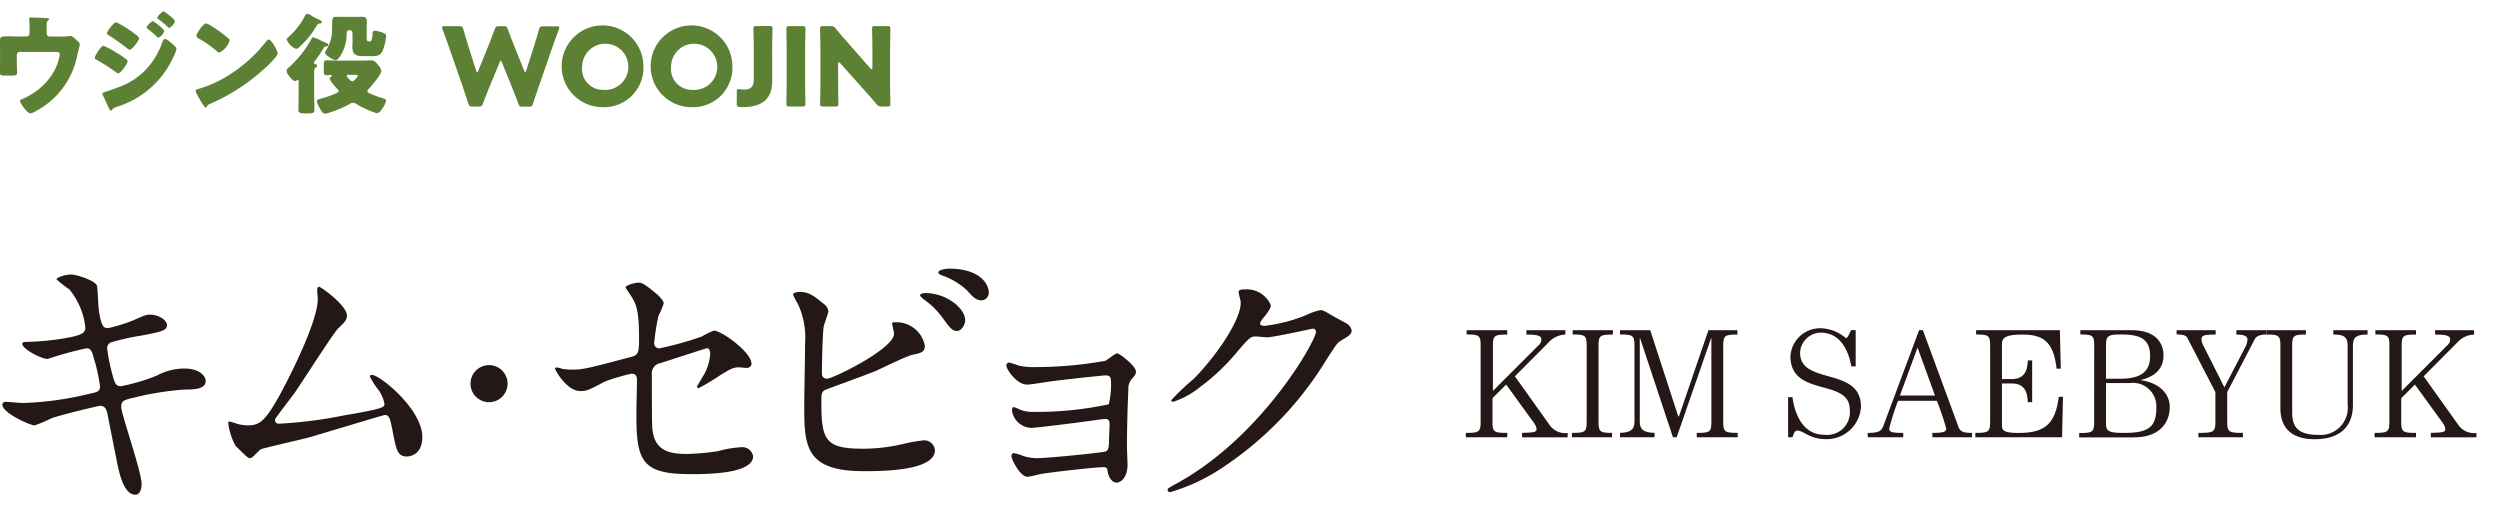 <svg id="レイヤー_1" data-name="レイヤー 1" xmlns="http://www.w3.org/2000/svg" viewBox="0 0 160.483 32.488"><defs><style>.cls-1{fill:none;}.cls-2{fill:#5d8134;}.cls-3{fill:#231815;}</style></defs><rect class="cls-1" width="160.483" height="32.488"/><path class="cls-2" d="M857.339,531.143a.19.19,0,0,0,.188-.2v-.238c0-.133-.006-.526-.02-.637A.336.336,0,0,1,857.5,530c0-.071.07-.077.119-.077.1,0,.757.027,1,.042.126.006.168.027.168.062s-.055.084-.084.106c-.07.055-.077.1-.077.315v.5a.194.194,0,0,0,.19.2h.749a2.682,2.682,0,0,0,.434-.021c.042,0,.112-.014.154-.014.1,0,.224.112.372.245a.851.851,0,0,0,.1.091.277.277,0,0,1,.126.225c0,.042-.139.574-.161.678a5.146,5.146,0,0,1-2.605,3.552,1.053,1.053,0,0,1-.413.175c-.182,0-.659-.645-.659-.8,0-.062.063-.091.161-.126a3.4,3.4,0,0,0,.575-.3,3.984,3.984,0,0,0,1.5-1.569,3.5,3.5,0,0,0,.322-.987c0-.148-.141-.161-.267-.161H856.9a.188.188,0,0,0-.189.189v.511c0,.2.015.4.015.6s-.064.217-.435.217h-.225c-.391,0-.44-.007-.44-.195s.007-.386.007-.575v-1.023c0-.111-.007-.224-.007-.336,0-.294,0-.391.385-.391.308,0,.609.013.918.013Z" transform="translate(-855.63 -528.802)"/><path class="cls-2" d="M862.273,531.738a5.662,5.662,0,0,1,.848.456,4.975,4.975,0,0,1,.6.4.185.185,0,0,1,.1.141c0,.154-.448.777-.6.777a.431.431,0,0,1-.161-.084,11.863,11.863,0,0,0-1.24-.792c-.049-.027-.105-.055-.105-.111C861.713,532.376,862.119,531.738,862.273,531.738Zm4.342-.189c.092.078.344.288.344.385a2.025,2.025,0,0,1-.141.4,5.911,5.911,0,0,1-3.712,3.334c-.2.077-.223.1-.287.2a.117.117,0,0,1-.062.035c-.057,0-.119-.119-.141-.168-.091-.183-.314-.693-.385-.819a.3.3,0,0,1-.028-.106c0-.056.1-.084.141-.1.195-.05.651-.218.854-.295a4.6,4.6,0,0,0,1.681-1.03,4.894,4.894,0,0,0,1.184-1.912c.035-.077.07-.168.168-.168S866.538,531.486,866.615,531.549Zm-2.528-.721c.141.1.47.329.47.428,0,.146-.442.742-.6.742-.056,0-.147-.077-.188-.113a14.479,14.479,0,0,0-1.2-.847c-.042-.021-.077-.049-.077-.1,0-.126.455-.707.6-.707A6.843,6.843,0,0,1,864.087,530.828Zm1.359-.672c.042,0,.729.518.729.637a.76.76,0,0,1-.379.434c-.035,0-.111-.084-.154-.126a6.618,6.618,0,0,0-.539-.455c-.036-.028-.063-.05-.063-.092C865.04,530.464,865.369,530.156,865.446,530.156Zm.785-.567c.112.069.629.461.629.574a.741.741,0,0,1-.371.433c-.027,0-.062-.034-.084-.055a7.59,7.59,0,0,0-.588-.5c-.042-.029-.09-.057-.09-.106,0-.09.321-.4.4-.4A.2.2,0,0,1,866.231,529.589Z" transform="translate(-855.63 -528.802)"/><path class="cls-2" d="M873.294,531.83c.015.02.021.049.042.077a1.1,1.1,0,0,1,.119.329c0,.168-.567.707-.714.847a12.7,12.7,0,0,1-3.656,2.4.3.3,0,0,0-.189.183.062.062,0,0,1-.056.042c-.056,0-.1-.064-.126-.113a5.8,5.8,0,0,1-.329-.539,1.752,1.752,0,0,1-.2-.42c0-.063.077-.1.132-.112a7.361,7.361,0,0,0,1.793-.77,9.375,9.375,0,0,0,2.529-2.193c.013-.02.028-.035.042-.056.063-.09.119-.167.2-.167C873.014,531.34,873.231,531.717,873.294,531.83Zm-4.216-1.429a8.013,8.013,0,0,1,1.233.882.15.15,0,0,1,.063.126,1.392,1.392,0,0,1-.659.77.3.3,0,0,1-.175-.1,7.055,7.055,0,0,0-1.177-.819c-.055-.036-.126-.078-.126-.148,0-.14.42-.806.623-.806A.687.687,0,0,1,869.078,530.4Z" transform="translate(-855.63 -528.802)"/><path class="cls-2" d="M875.8,534.988c0,.294.014.589.014.883,0,.139-.064.21-.358.21h-.3c-.28,0-.371-.056-.371-.224,0-.295.014-.582.014-.869v-.966c0-.07-.014-.092-.049-.092s-.035.015-.049.022a.228.228,0,0,1-.134.049c-.125,0-.272-.19-.349-.287a.629.629,0,0,1-.19-.365c0-.105.1-.181.175-.245a6.9,6.9,0,0,0,1.4-1.771c.042-.077.055-.134.132-.134a2.439,2.439,0,0,1,.484.2c.119.056.238.112.329.148.063.02.161.069.161.146,0,.057-.07.084-.119.091-.1.015-.133.021-.19.112a6.984,6.984,0,0,1-.545.806.231.231,0,0,0-.078.14c0,.056.064.063.106.077s.1.042.1.105-.062.1-.119.133-.069.225-.069.393Zm-.161-5.169a3.635,3.635,0,0,0,.482.245c.112.05.169.112.169.169,0,.076-.134.076-.211.091-.049.007-.076.062-.1.1a5.906,5.906,0,0,1-1.135,1.4c-.049.042-.133.119-.2.119a1.065,1.065,0,0,1-.61-.6c0-.077.1-.161.155-.2a4.792,4.792,0,0,0,1.008-1.3c.049-.091.07-.154.155-.154a.643.643,0,0,1,.252.1A.148.148,0,0,0,875.637,529.819Zm3.116,2.872c.329,0,.631-.015.707-.015.2,0,.3.12.483.351a.584.584,0,0,1,.162.322c0,.239-.617.96-.8,1.149a.272.272,0,0,0-.092.161c0,.057.057.091.112.119a5.716,5.716,0,0,0,.876.329c.084.022.21.049.21.161a1.2,1.2,0,0,1-.224.477c-.14.217-.224.315-.365.315a.514.514,0,0,1-.181-.05,5.755,5.755,0,0,1-1.17-.552.351.351,0,0,0-.182-.057.569.569,0,0,0-.273.106,6.348,6.348,0,0,1-1.03.455,4.055,4.055,0,0,1-.483.14c-.168,0-.28-.231-.351-.357-.013-.022-.027-.057-.042-.084a1.085,1.085,0,0,1-.139-.358c0-.1.062-.112.21-.154a6.951,6.951,0,0,0,.973-.336c.091-.042.21-.084.21-.161s-.062-.119-.105-.161c-.105-.112-.462-.5-.462-.638,0-.062.057-.111.1-.146.027-.022.041-.029.041-.049s-.041-.042-.063-.042c-.091,0-.182.014-.273.014-.175,0-.189-.071-.189-.294v-.393c0-.2.014-.267.189-.267.245,0,.5.015.743.015Zm-.5-1.786a.17.17,0,0,0-.183-.168c-.175,0-.188.112-.188.231a2.8,2.8,0,0,1-.238,1.114c-.078.161-.294.581-.477.581-.126,0-.672-.308-.672-.484,0-.048.049-.111.069-.153a2.407,2.407,0,0,0,.379-1.3c.007-.14.007-.259.007-.364.007-.337.007-.483.252-.483.112,0,.217.006.322.006h1c.112,0,.217-.006.329-.006.252,0,.323.084.323.329,0,.119-.008.245-.008.364v.6c0,.2,0,.287.141.287h.035c.1,0,.168-.034.2-.469.007-.141.007-.217.133-.217a1.981,1.981,0,0,1,.5.118c.2.078.238.12.238.239a3.471,3.471,0,0,1-.2.869c-.147.391-.386.406-.75.406h-.56c-.469,0-.658-.14-.658-.624,0-.14.014-.287.014-.427Zm-.232,2.7c-.077,0-.139,0-.139.064s.252.35.357.35c.14,0,.357-.3.357-.357s-.07-.057-.231-.057Z" transform="translate(-855.63 -528.802)"/><path class="cls-2" d="M887.067,534.337c-.147.364-.265.658-.434,1.106-.063.169-.1.2-.279.2h-.386c-.182,0-.217-.027-.274-.2-.146-.448-.245-.728-.371-1.106l-.875-2.522c-.112-.322-.217-.6-.413-1.134a.344.344,0,0,1-.028-.12c0-.062.049-.076.161-.076h.938c.182,0,.217.028.266.2.141.483.218.736.309,1.03l.511,1.617c.028.077.049.112.07.112s.042-.035.07-.1l.631-1.556c.133-.329.237-.6.427-1.106.063-.168.1-.2.28-.2h.28c.182,0,.217.028.281.2.181.5.293.785.426,1.114l.616,1.533c.029.07.049.105.071.105s.042-.035.07-.112l.511-1.6c.091-.294.168-.547.308-1.03.049-.175.084-.2.266-.2h.876c.112,0,.161.014.161.076a.344.344,0,0,1-.028.12c-.2.532-.3.812-.413,1.134l-.876,2.522c-.126.371-.231.673-.371,1.106-.056.176-.091.2-.273.2h-.392c-.182,0-.217-.027-.281-.2-.168-.448-.287-.749-.426-1.1l-.624-1.533c-.028-.077-.049-.112-.078-.112s-.048.035-.076.112Z" transform="translate(-855.63 -528.802)"/><path class="cls-2" d="M896.932,533.013a2.531,2.531,0,0,1-2.64,2.668,2.624,2.624,0,1,1,2.64-2.668Zm-3.936.078a1.336,1.336,0,0,0,1.345,1.477A1.483,1.483,0,1,0,893,533.091Z" transform="translate(-855.63 -528.802)"/><path class="cls-2" d="M902.644,533.013a2.531,2.531,0,0,1-2.64,2.668,2.624,2.624,0,1,1,2.64-2.668Zm-3.936.078a1.336,1.336,0,0,0,1.345,1.477,1.483,1.483,0,1,0-1.345-1.477Z" transform="translate(-855.63 -528.802)"/><path class="cls-2" d="M905.2,534c0,1.071-.552,1.68-1.912,1.68-.062,0-.126-.007-.188-.013-.148-.022-.176-.049-.176-.2v-.755c0-.148.021-.19.119-.19a.97.97,0,0,1,.134.014,1.416,1.416,0,0,0,.2.014c.414,0,.638-.14.638-.624v-2.051c0-.372-.021-1.177-.021-1.226,0-.147.042-.175.2-.175h.826c.161,0,.2.028.2.175,0,.049-.022.854-.022,1.226Z" transform="translate(-855.63 -528.802)"/><path class="cls-2" d="M906.309,535.639c-.161,0-.2-.027-.2-.174,0-.049.02-.855.02-1.226v-2.36c0-.372-.02-1.177-.02-1.226,0-.147.042-.175.2-.175h.826c.161,0,.2.028.2.175,0,.049-.022.854-.022,1.226v2.36c0,.371.022,1.177.022,1.226,0,.147-.042.174-.2.174Z" transform="translate(-855.63 -528.802)"/><path class="cls-2" d="M909.431,534.239c0,.371.02,1.177.02,1.226,0,.147-.042.174-.2.174h-.777c-.161,0-.2-.027-.2-.174,0-.049.021-.855.021-1.226v-2.36c0-.372-.021-1.177-.021-1.226,0-.147.042-.175.2-.175h.462a.354.354,0,0,1,.343.16c.259.316.5.6.756.883l1.457,1.66a.153.153,0,0,0,.091.063c.028,0,.05-.034.05-.112v-1.253c0-.372-.022-1.177-.022-1.226,0-.147.042-.175.2-.175h.777c.161,0,.2.028.2.175,0,.049-.02.854-.02,1.226v2.36c0,.371.02,1.177.02,1.226,0,.147-.042.174-.2.174h-.35a.351.351,0,0,1-.343-.161c-.252-.294-.484-.553-.771-.875l-1.555-1.744c-.035-.042-.062-.056-.084-.056s-.055.035-.055.112Z" transform="translate(-855.63 -528.802)"/><path class="cls-3" d="M864.721,559.875c0,.342-.126.684-.4.684-.792,0-1.08-1.566-1.224-2.322-.09-.45-.486-2.413-.558-2.827-.072-.324-.162-.559-.486-.559-.073,0-2.215.5-3.1.793a9.656,9.656,0,0,1-1.1.468c-.269,0-2.07-.792-2.07-1.332,0-.145.126-.181.216-.181.162,0,.918.073,1.08.073a20.454,20.454,0,0,0,4.376-.613c.468-.09.594-.162.594-.468a10.764,10.764,0,0,0-.4-1.8c-.107-.45-.2-.63-.468-.63a21.846,21.846,0,0,0-2.484.683c-.433,0-1.639-.648-1.639-.971,0-.126.2-.126.361-.126a16.728,16.728,0,0,0,2.772-.307c.63-.143.918-.252.918-.594a4.6,4.6,0,0,0-1.026-2.466,7.542,7.542,0,0,1-.828-.649c0-.108.54-.306.936-.306.361,0,1.62.4,1.675.756.036.252.071,1.3.107,1.513.163,1.17.361,1.17.613,1.17a10.947,10.947,0,0,0,1.566-.486c.775-.342.864-.378,1.116-.378.577,0,1.081.378,1.081.666,0,.36-.36.432-1.674.684a14.455,14.455,0,0,0-1.819.4.4.4,0,0,0-.343.449,11.71,11.71,0,0,0,.325,1.621c.162.612.234.774.558.774a12.112,12.112,0,0,0,2.305-.684,3.678,3.678,0,0,1,1.782-.45c.954,0,1.351.486,1.351.792,0,.541-.738.558-1.387.558a18.994,18.994,0,0,0-3.24.523c-.757.162-.793.269-.793.612C863.424,555.41,864.721,559.083,864.721,559.875Z" transform="translate(-855.63 -528.802)"/><path class="cls-3" d="M873.521,556a28.2,28.2,0,0,0,4.141-.522c2.647-.45,2.647-.54,2.647-.757a2.261,2.261,0,0,0-.522-1.062,6.785,6.785,0,0,1-.414-.684.12.12,0,0,1,.126-.108c.522,0,3.24,2.215,3.24,3.979,0,1.206-.864,1.26-.99,1.26-.611,0-.684-.449-.918-1.638-.162-.864-.234-1.026-.5-1.026-.09,0-4.159,1.242-4.933,1.458-.487.126-2.845.666-3.007.738-.126.054-.559.576-.685.576-.162,0-.162-.017-.954-.792a3.954,3.954,0,0,1-.468-1.44c0-.054,0-.126.072-.126a4.423,4.423,0,0,1,.522.162,3.142,3.142,0,0,0,.649.09c.755,0,1.116-.234,2.088-2,.792-1.458,2.412-4.735,2.412-6.1,0-.089-.036-.522-.036-.593,0-.091.019-.2.126-.2.126,0,1.784,1.207,1.784,1.836,0,.307-.2.487-.559.829-.288.27-2.358,3.511-2.809,4.16-.2.269-1.224,1.6-1.242,1.674C873.269,555.9,873.358,556,873.521,556Z" transform="translate(-855.63 -528.802)"/><path class="cls-3" d="M885.834,553.429a1.189,1.189,0,1,1,1.189,1.189A1.187,1.187,0,0,1,885.834,553.429Z" transform="translate(-855.63 -528.802)"/><path class="cls-3" d="M891.7,552.475a4.11,4.11,0,0,0,.666.054c.721,0,1.027-.09,3.764-.811.486-.126.522-.269.522-1.224,0-1.945-.216-2.25-.648-2.9a3.386,3.386,0,0,1-.216-.341c0-.163.666-.307.828-.307.216,0,.414.09,1.242.792.054.055.378.36.378.541a5.468,5.468,0,0,1-.341.81,14.917,14.917,0,0,0-.271,1.728.319.319,0,0,0,.36.343,21.86,21.86,0,0,0,2.7-.757,5.1,5.1,0,0,1,.773-.378c.486,0,2.413,1.387,2.413,2.125,0,.126-.09.27-.324.27-.072,0-.414-.037-.486-.037-.378,0-.577.126-1.224.523a14.789,14.789,0,0,1-1.351.81.1.1,0,0,1-.108-.108c0-.018.307-.522.343-.594a3.1,3.1,0,0,0,.5-1.5c0-.107-.019-.359-.217-.359-.035,0-2.736.882-2.971.954a.675.675,0,0,0-.557.774c0,1.512,0,3.133.036,3.475.143,1.423,1.152,1.585,2.232,1.585a15.261,15.261,0,0,0,1.981-.181,6.842,6.842,0,0,1,1.494-.252.7.7,0,0,1,.757.576c0,1.153-3.026,1.153-4,1.153-3.115,0-3.493-.811-3.493-3.8,0-.36.036-1.927.036-2.232s-.108-.415-.36-.415a13.025,13.025,0,0,0-1.692.5c-1.063.558-1.171.613-1.567.613-.919,0-1.638-1.369-1.638-1.441,0-.054.072-.072.107-.072A1.047,1.047,0,0,1,891.7,552.475Z" transform="translate(-855.63 -528.802)"/><path class="cls-3" d="M908.5,548.3a.742.742,0,0,1,.307.467c0,.162-.288.865-.307,1.027-.071.631-.107,2.233-.107,2.989a.3.3,0,0,0,.342.324c.36,0,4.285-1.909,4.285-2.881,0-.108-.126-.612-.126-.666,0-.072.126-.072.252-.072A1.854,1.854,0,0,1,915,551c0,.414-.269.467-.792.576-.414.09-2.034.9-2.377,1.044-.5.216-3.169,1.171-3.259,1.224-.215.144-.215.234-.215.918,0,2.359.341,2.845,2.7,2.845a11.468,11.468,0,0,0,2.628-.324,10.557,10.557,0,0,1,1.243-.216.7.7,0,0,1,.72.63c0,1.351-3.457,1.351-4.574,1.351-3.727,0-3.817-1.6-3.817-4.16,0-.648.055-3.474.055-4.069a5.1,5.1,0,0,0-.469-2.52,3.736,3.736,0,0,1-.306-.594c0-.109.252-.162.414-.162C907.47,547.542,907.722,547.668,908.5,548.3Zm9.093,1.062c0,.216-.2.684-.54.684-.27,0-.432-.162-.918-.846a5.146,5.146,0,0,0-1.189-1.17c-.072-.055-.252-.2-.252-.271,0-.089.163-.144.325-.144C916.4,547.613,917.588,548.6,917.588,549.36Zm1.513-1.818a.5.5,0,0,1-.451.54c-.377,0-.593-.235-.954-.649a4.562,4.562,0,0,0-1.6-.954c-.18-.054-.235-.144-.235-.2,0-.144.451-.234.667-.234C918.74,546.047,919.1,547.217,919.1,547.542Z" transform="translate(-855.63 -528.802)"/><path class="cls-3" d="M921.042,552.277a4.461,4.461,0,0,0,1.044.09,25.657,25.657,0,0,0,4.483-.4c.145-.053.649-.485.775-.485.143,0,1.206.81,1.206,1.17,0,.18-.054.234-.306.522a.911.911,0,0,0-.18.594c-.054,1.189-.09,2.539-.09,3.728,0,.179.036.971.036,1.133,0,.829-.432,1.153-.7,1.153s-.5-.288-.577-.7c-.036-.235-.036-.288-.288-.288-.593,0-3.474.341-3.961.432-.144.018-.7.18-.9.18-.486,0-1.026-1.152-1.026-1.3,0-.071.017-.216.162-.216a3.092,3.092,0,0,1,.594.181,2.948,2.948,0,0,0,.864.143c.721,0,4.267-.36,4.43-.431.2-.109.2-.271.215-.775,0-.144.036-.9.036-.972,0-.235-.072-.342-.288-.342-.072,0-1.368.18-2.034.269-.486.055-2.413.307-2.719.307a1.3,1.3,0,0,1-1.224-1.1c0-.179.036-.233.126-.233a2.711,2.711,0,0,1,.431.18,2.461,2.461,0,0,0,.9.126,22.214,22.214,0,0,0,4.754-.487,5.272,5.272,0,0,0,.143-1.458c0-.306-.09-.4-.36-.4-.107,0-2.16.216-3.457.378-.252.036-1.35.216-1.566.216-.666,0-1.333-.972-1.333-1.224a.2.2,0,0,1,.163-.2A5.6,5.6,0,0,1,921.042,552.277Z" transform="translate(-855.63 -528.802)"/><path class="cls-3" d="M935.138,547.559c0-.179.252-.179.395-.179a1.682,1.682,0,0,1,1.675,1.007c0,.217-.18.451-.54.9-.09.126-.144.2-.144.288,0,.144.216.144.288.144a10.2,10.2,0,0,0,2.737-.72,3.356,3.356,0,0,1,.847-.288c.162,0,.252.053.99.486.107.054.576.306.666.36a.652.652,0,0,1,.342.45c0,.252-.126.325-.72.684-.2.126-.271.234-.9,1.207a22.012,22.012,0,0,1-6.446,6.77,12.267,12.267,0,0,1-3.583,1.728.161.161,0,0,1-.162-.162c0-.072.054-.107.612-.414,5.492-3.024,8.913-9.165,8.913-9.723a.2.2,0,0,0-.2-.2c-.036,0-2.521.559-2.953.559-.108,0-.594-.055-.7-.055-.342,0-.378.036-1.135.9a13.475,13.475,0,0,1-2.448,2.341,5.5,5.5,0,0,1-1.729.954c-.089,0-.126-.053-.126-.107a15.389,15.389,0,0,1,1.422-1.351c1.459-1.459,3.169-3.943,3.026-5.023C935.245,548.028,935.138,547.632,935.138,547.559Z" transform="translate(-855.63 -528.802)"/><path class="cls-3" d="M952.384,550v.279c-.789,0-.919.05-.919.69v2.928l2.968-2.968a.459.459,0,0,0,.14-.35c0-.18-.13-.3-.96-.3V550h2.5v.279a1.538,1.538,0,0,0-1.109.54l-2.129,2.139,2.259,3.168a1.229,1.229,0,0,0,1.129.47v.28h-2.928v-.29c.649-.01.929-.03.929-.21,0-.23-.13-.38-.32-.64l-1.629-2.248-.66.659c-.109.111-.219.17-.219.29V555.9c0,.64.129.69.949.69v.28h-2.658v-.28c.819,0,.949-.05.949-.69v-4.937c0-.64-.13-.69-.9-.69V550Z" transform="translate(-855.63 -528.802)"/><path class="cls-3" d="M959.164,550v.279c-.79,0-.92.05-.92.69V555.9c0,.64.13.69.87.69v.28h-2.579v-.28c.82,0,.949-.05.949-.69v-4.937c0-.64-.129-.69-.9-.69V550Z" transform="translate(-855.63 -528.802)"/><path class="cls-3" d="M959.625,550h1.939l1.8,5.537h.04L965.3,550h1.858v.279c-.779,0-.909.05-.909.69V555.9c0,.64.13.69.93.69v.28h-2.629v-.28c.83,0,.939-.05.939-.69v-5.387h-.019l-2.209,6.357h-.24l-2.109-6.357h-.02v5.358c0,.489.23.7.95.719v.28h-2.219v-.28c.7-.02.929-.23.929-.719v-4.908c0-.64-.13-.69-.929-.69Z" transform="translate(-855.63 -528.802)"/><path class="cls-3" d="M974.472,552.323c-.22-1.229-.829-2.168-1.969-2.168a1.347,1.347,0,0,0-1.319,1.3c0,2.089,3.908.859,3.908,3.458a2.206,2.206,0,0,1-2.278,2.079c-.991,0-1.43-.55-1.8-.55-.21,0-.249.27-.32.43h-.28v-2.578h.28c.161,1.169.7,2.418,2.059,2.418a1.46,1.46,0,0,0,1.619-1.62c0-2.039-3.808-.759-3.808-3.427a1.911,1.911,0,0,1,2.019-1.789,2.617,2.617,0,0,1,1.539.63c.13,0,.21-.271.33-.51h.3v2.328Z" transform="translate(-855.63 -528.802)"/><path class="cls-3" d="M975.524,556.871v-.28c.65,0,.87-.09,1-.44l2.3-6.156h.241l2.288,6.217c.12.319.35.379.87.379v.28h-2.549v-.28c.739,0,.89-.08.89-.28a16.952,16.952,0,0,0-.6-1.779h-2.489a13.482,13.482,0,0,0-.57,1.789c0,.23.22.27.9.27v.28Zm2.069-2.679h2.249l-1.119-3.078Z" transform="translate(-855.63 -528.802)"/><path class="cls-3" d="M988,556.871h-5.567v-.28c.82,0,.95-.05.95-.69v-4.937c0-.64-.13-.69-.9-.69V550h5.377l.06,2.469h-.27c-.2-1.81-.929-2.19-2.218-2.19-.91,0-1.29.141-1.29.58v2.278h.6c.8,0,1.039-.469,1.059-1.2h.28v2.679h-.28c-.02-.73-.26-1.2-1.059-1.2h-.6v2.759c0,.319.28.419,1.089.419,1.709,0,2.339-.62,2.559-2.319h.27Z" transform="translate(-855.63 -528.802)"/><path class="cls-3" d="M990.064,550.964c0-.64-.13-.69-.89-.69V550h3.3c1.6,0,2.039.889,2.039,1.6,0,.911-.59,1.38-1.44,1.59v.02c1.06.149,1.84.779,1.84,1.729s-.61,1.939-2.3,1.939H989.1v-.28c.83,0,.96-.05.96-.69Zm.759,2.149h.919c1.329,0,1.909-.47,1.909-1.439,0-1.06-.549-1.4-1.838-1.4-.85,0-.99.07-.99.69Zm0,2.918c0,.51.3.56,1.19.56,1.568,0,2.038-.41,2.038-1.6a1.508,1.508,0,0,0-1.7-1.6h-1.53Z" transform="translate(-855.63 -528.802)"/><path class="cls-3" d="M1001.13,550.274c-.44,0-.669.12-.759.3l-1.769,3.4V555.9c0,.64.129.69,1.009.69v.28h-2.858v-.28c.959,0,1.089-.05,1.089-.69v-1.929l-1.789-3.458c-.09-.17-.239-.24-.7-.24V550h2.508v.279c-.79,0-.91.061-.91.33a1.2,1.2,0,0,0,.151.44l1.319,2.619,1.329-2.559a1.122,1.122,0,0,0,.15-.51c0-.21-.19-.32-.71-.32V550h1.939Z" transform="translate(-855.63 -528.802)"/><path class="cls-3" d="M1003.651,550v.279c-.749,0-.878.05-.878.69v4.268c0,.759.159,1.479,1.658,1.479a1.743,1.743,0,0,0,1.9-1.959v-3.7c0-.56-.13-.78-.92-.78V550h2.2v.279c-.809,0-.939.22-.939.78v3.738c0,1.539-1.01,2.2-2.448,2.2-1.709,0-2.209-.94-2.209-2v-4.028c0-.64-.13-.69-.88-.69V550Z" transform="translate(-855.63 -528.802)"/><path class="cls-3" d="M1010.721,550v.279c-.789,0-.919.05-.919.69v2.928l2.968-2.968a.459.459,0,0,0,.14-.35c0-.18-.13-.3-.96-.3V550h2.5v.279a1.538,1.538,0,0,0-1.109.54l-2.129,2.139,2.259,3.168a1.229,1.229,0,0,0,1.129.47v.28h-2.928v-.29c.649-.01.929-.03.929-.21,0-.23-.13-.38-.32-.64l-1.629-2.248-.66.659c-.109.111-.219.17-.219.29V555.9c0,.64.129.69.949.69v.28h-2.658v-.28c.819,0,.949-.05.949-.69v-4.937c0-.64-.13-.69-.9-.69V550Z" transform="translate(-855.63 -528.802)"/></svg>